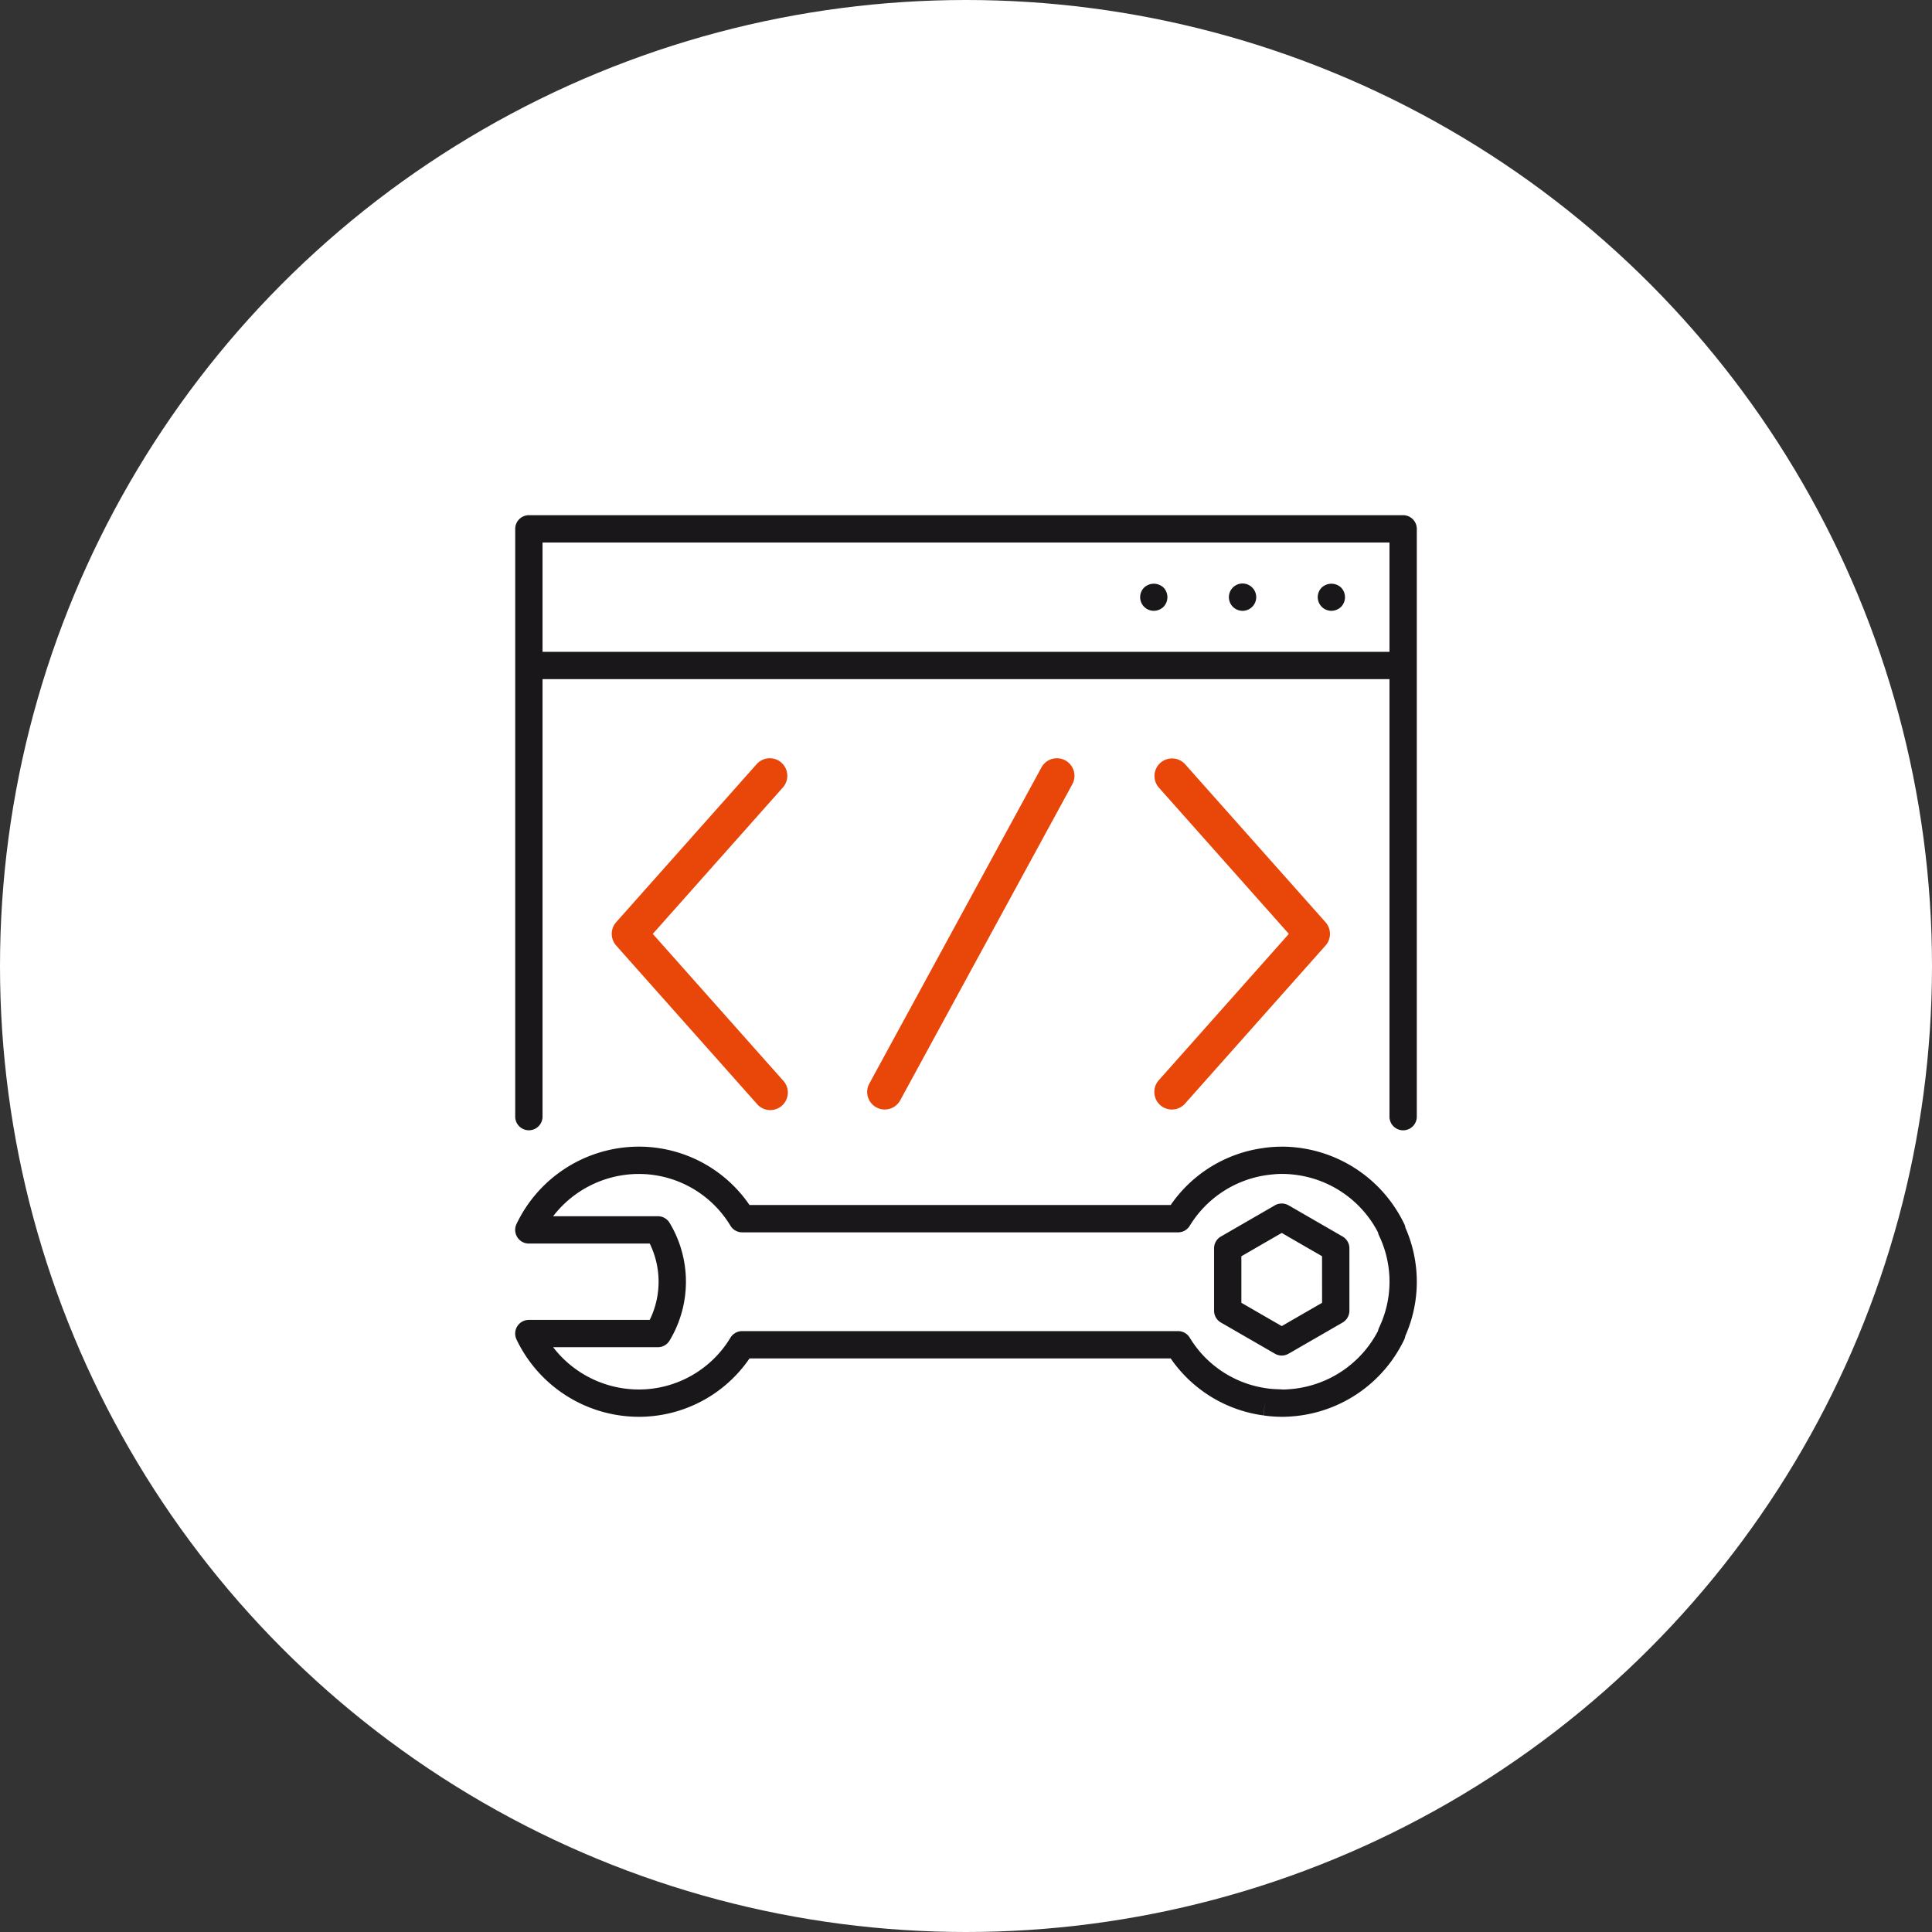 <svg xmlns="http://www.w3.org/2000/svg" width="150" height="150"><rect width="100%" height="100%" fill="#333333" stroke="none"/><g id="グループ_4672" data-name="グループ 4672" transform="translate(-270 -1900)"><circle id="楕円形_2" data-name="楕円形 2" cx="75" cy="75" r="75" transform="translate(270 1900)" fill="#fff"/><g id="グループ_269" data-name="グループ 269" transform="translate(310.001 1940)"><g id="グループ_270" data-name="グループ 270" transform="translate(-.001)"><g id="グループ_271" data-name="グループ 271" transform="translate(7.495 18.868)" fill="#e94709"><path id="パス_54" data-name="パス 54" d="M23.091 15.581a1.365 1.365 0 00-1.925.113L10.257 27.966a1.367 1.367 0 000 1.813l10.909 12.273a1.363 1.363 0 102.034-1.811L13.1 28.874l10.1-11.368a1.364 1.364 0 00-.113-1.925" transform="translate(-9.913 -15.235)"/><path id="パス_55" data-name="パス 55" d="M33.54 42.166a1.365 1.365 0 001.925-.115l10.909-12.272a1.363 1.363 0 000-1.813L35.465 15.693a1.364 1.364 0 00-2.038 1.813l10.1 11.367-10.1 11.365a1.366 1.366 0 00.113 1.927" transform="translate(9.044 -15.234)"/><path id="パス_56" data-name="パス 56" d="M22.184 42.509a1.369 1.369 0 001.2-.711L36.75 17.253a1.364 1.364 0 10-2.4-1.3L20.988 40.495a1.362 1.362 0 001.2 2.015" transform="translate(-.988 -15.236)"/></g><path id="パス_57" data-name="パス 57" d="M69.028 40.677a10.569 10.569 0 00-8.476-5.956 9.96 9.96 0 00-1-.052h-.042a10.7 10.7 0 00-1.305.088l-.124.02a10.424 10.424 0 00-7.189 4.423h-32.7a10.4 10.4 0 00-8.619-4.532A10.535 10.535 0 00.1 40.677a1.061 1.061 0 00.959 1.515h9.386a6.735 6.735 0 010 5.928H1.061A1.061 1.061 0 00.1 49.634a10.535 10.535 0 009.473 6.009 10.4 10.4 0 008.619-4.532h32.7a10.422 10.422 0 007.191 4.423l.144-1.051-.133 1.052c.013 0 .1.017.112.017a10.26 10.26 0 001.349.091c.338 0 .67-.021 1.061-.059a10.538 10.538 0 008.413-5.949 1.026 1.026 0 00.083-.277 10.382 10.382 0 00.006-8.39 1.013 1.013 0 00-.089-.29m-1.96 8.049a.949.949 0 00-.078.245 8.432 8.432 0 01-6.639 4.507 9.962 9.962 0 01-.717.047c-.339-.027-.727-.021-1.2-.081a.552.552 0 01-.065-.011 8.321 8.321 0 01-6-3.936 1.059 1.059 0 00-.905-.508H17.619a1.061 1.061 0 00-.905.508 8.308 8.308 0 01-7.139 4.025 8.4 8.4 0 01-6.629-3.283h8.131a1.061 1.061 0 00.909-.515 8.864 8.864 0 000-9.142 1.063 1.063 0 00-.909-.513H2.946a8.4 8.4 0 016.629-3.281 8.308 8.308 0 017.139 4.022 1.06 1.06 0 00.905.511h33.848a1.058 1.058 0 00.905-.511 8.387 8.387 0 016.1-3.95c.4-.049.733-.072.953-.076a1.3 1.3 0 00.167 0 8.114 8.114 0 01.813.049 8.4 8.4 0 016.583 4.491 1.062 1.062 0 00.083.253 8.276 8.276 0 010 7.143" transform="translate(0 14.357)" fill="#1a171b"/><path id="パス_58" data-name="パス 58" d="M48.346 40.352l-4.193-2.421a1.067 1.067 0 00-1.061 0L38.9 40.352a1.06 1.06 0 00-.53.919v4.841a1.064 1.064 0 00.53.919l4.193 2.42a1.056 1.056 0 001.061 0l4.193-2.42a1.063 1.063 0 00.53-.919v-4.841a1.06 1.06 0 00-.53-.919M46.755 45.5l-3.132 1.807L40.49 45.5v-3.616l3.132-1.809 3.132 1.809z" transform="translate(15.89 15.65)" fill="#1a171b"/><path id="パス_59" data-name="パス 59" d="M68.939 0H1.061A1.061 1.061 0 000 1.061v45.6a1.061 1.061 0 102.121 0V12.727h65.757v33.936a1.061 1.061 0 102.121 0V1.061A1.061 1.061 0 0068.939 0M2.121 2.121h65.757v8.485H2.121z" transform="translate(.001)" fill="#1a171b"/><path id="パス_60" data-name="パス 60" d="M44.377 4.054a1.059 1.059 0 00.742 1.812 1.1 1.1 0 00.754-.307 1.076 1.076 0 000-1.5 1.1 1.1 0 00-1.5 0" transform="translate(18.247 1.557)" fill="#1a171b"/><path id="パス_61" data-name="パス 61" d="M40.245 3.749a1.061 1.061 0 101.06 1.061 1.066 1.066 0 00-1.061-1.061" transform="translate(16.228 1.553)" fill="#1a171b"/><path id="パス_62" data-name="パス 62" d="M34.627 4.054a1.059 1.059 0 00.742 1.812 1.1 1.1 0 00.754-.307 1.076 1.076 0 000-1.5 1.1 1.1 0 00-1.5 0" transform="translate(14.209 1.557)" fill="#1a171b"/></g></g></g></svg>